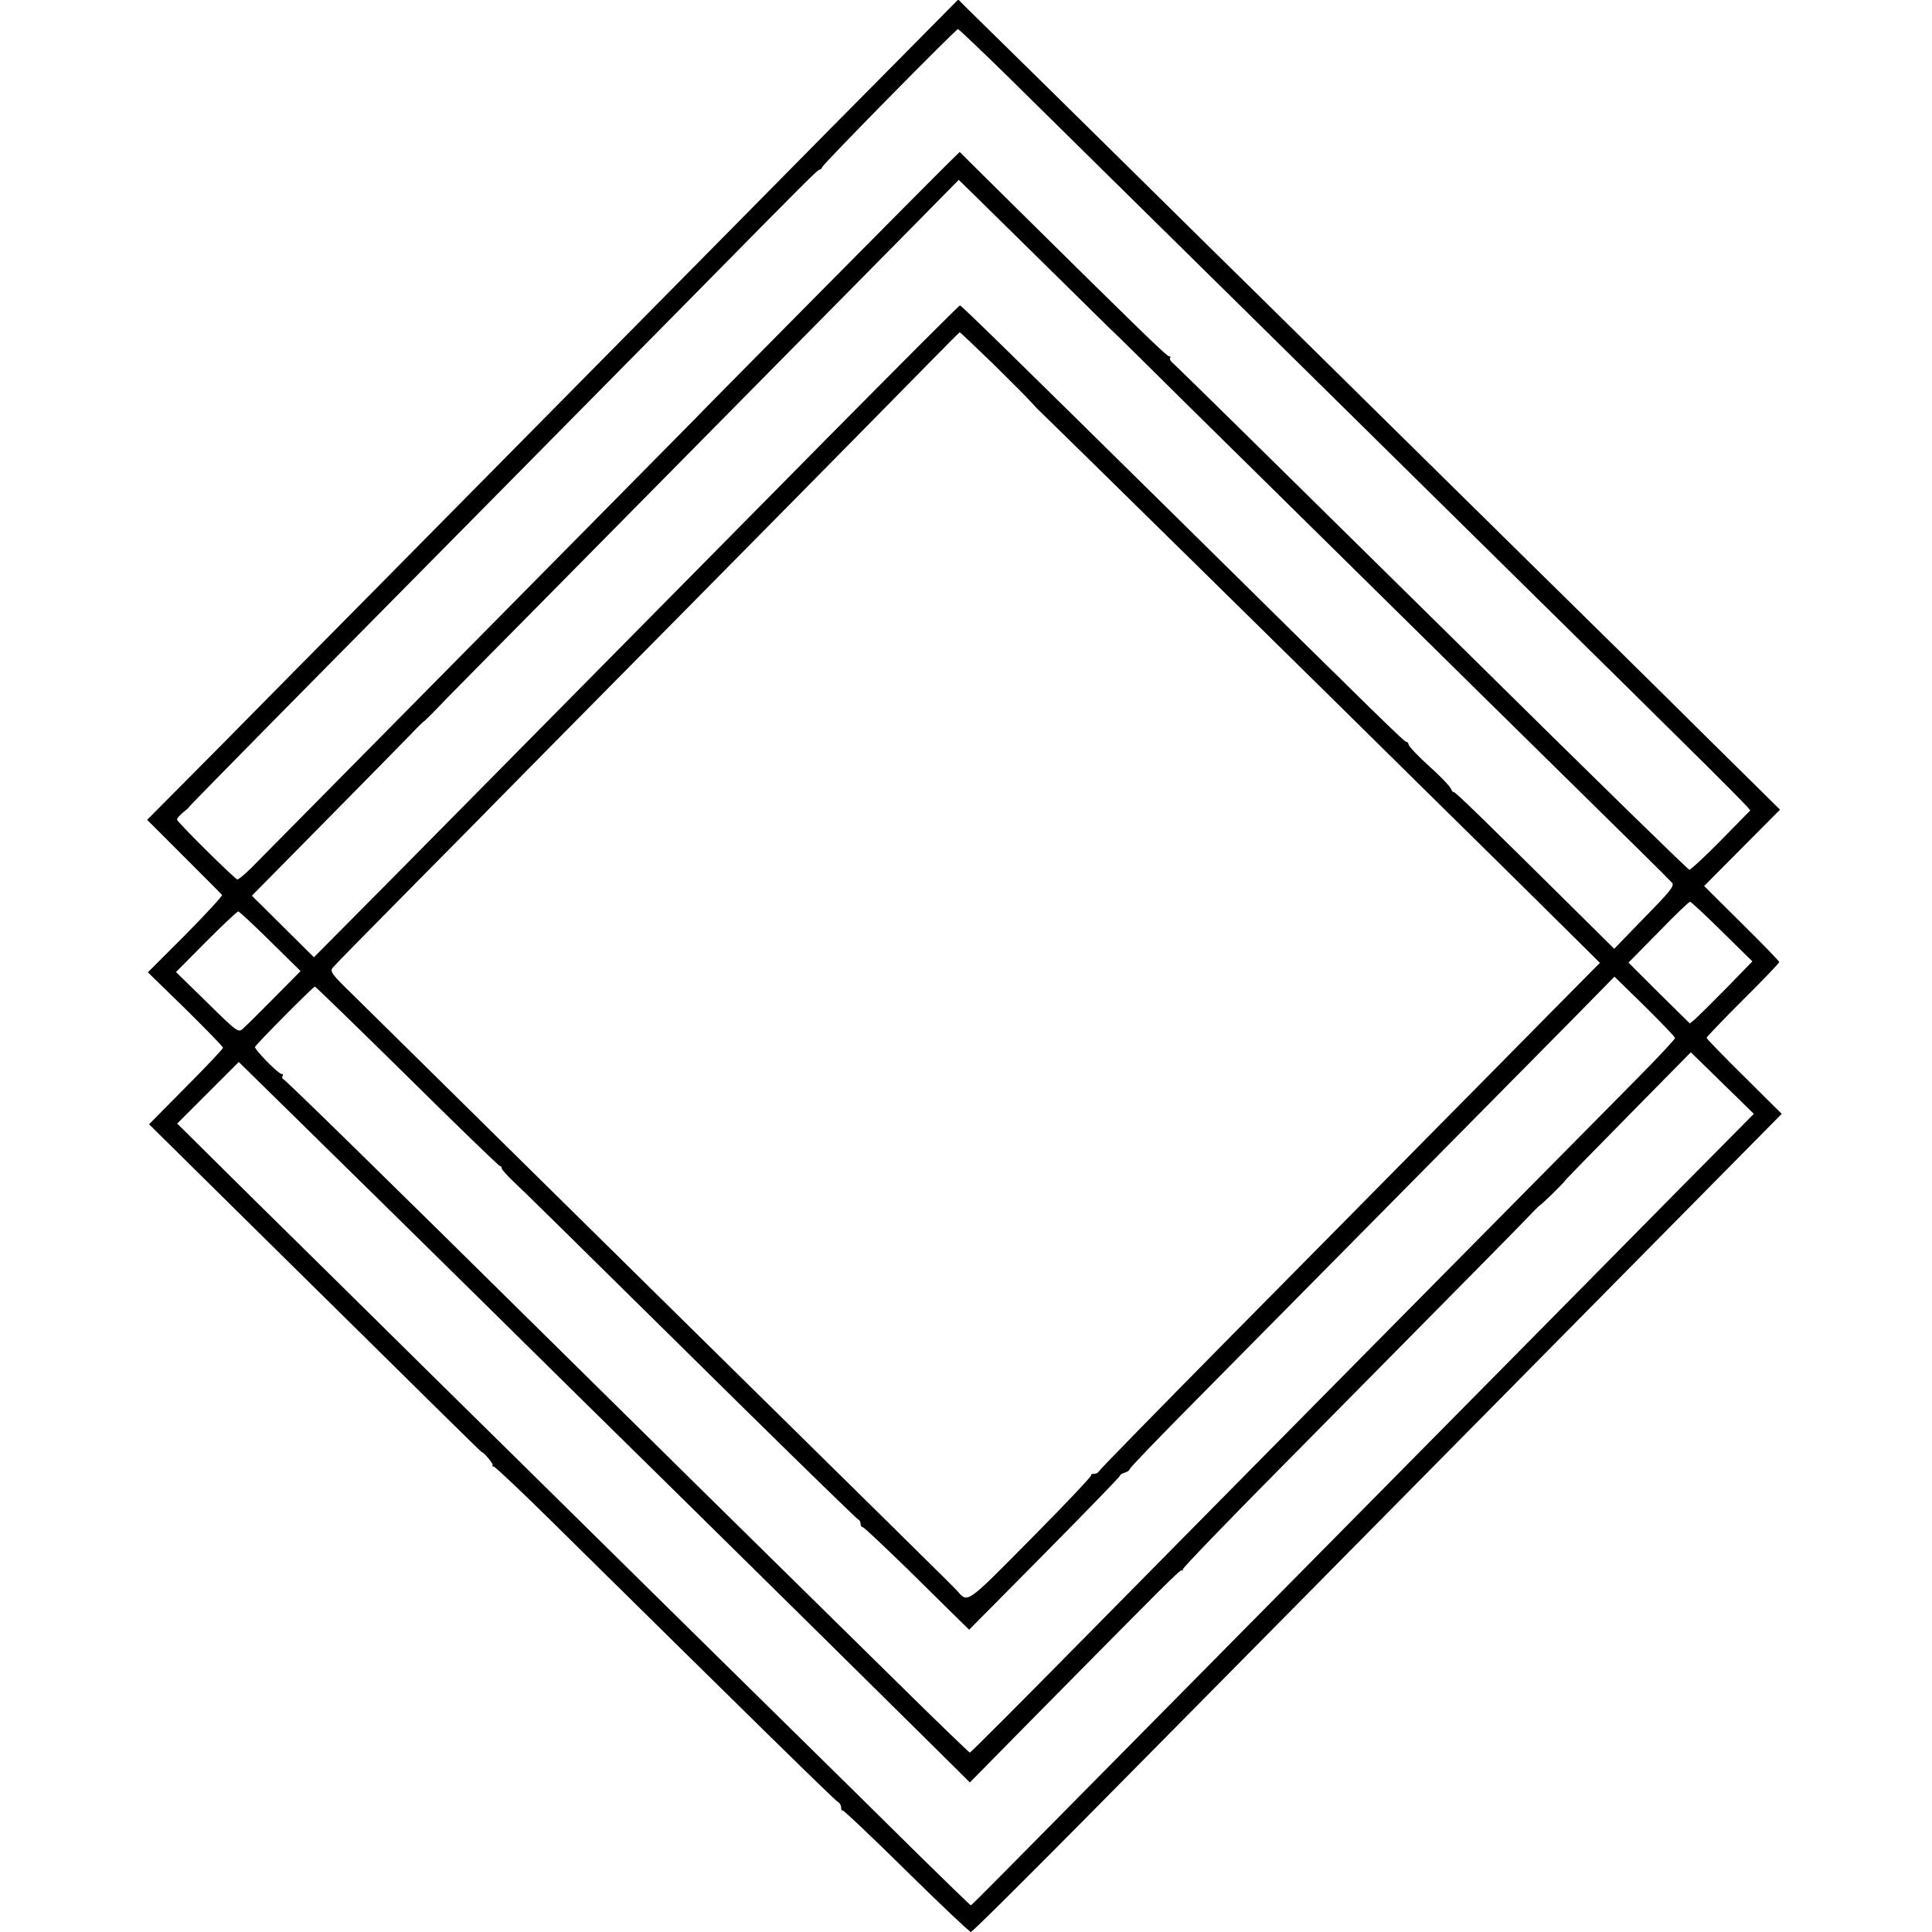 <?xml version="1.0" standalone="no"?>
<!DOCTYPE svg PUBLIC "-//W3C//DTD SVG 20010904//EN"
 "http://www.w3.org/TR/2001/REC-SVG-20010904/DTD/svg10.dtd">
<svg version="1.0" xmlns="http://www.w3.org/2000/svg"
 width="797pt" height="797pt" viewBox="0 0 797 797"
 preserveAspectRatio="xMidYMid meet">
<g transform="translate(0,797) scale(0.1,-0.1)"
fill="#000000" stroke="none">
<path d="M3677 7693 c-152 -153 -392 -396 -534 -540 -142 -144 -509 -515 -815
-825 -306 -310 -684 -692 -840 -850 -156 -158 -418 -422 -582 -589 l-299 -301
152 -152 c83 -83 154 -154 157 -158 3 -3 -65 -77 -150 -163 l-156 -156 155
-151 c85 -84 155 -156 155 -160 0 -5 -69 -78 -153 -162 l-152 -154 405 -400
c876 -865 965 -952 967 -952 8 0 50 -50 45 -54 -3 -3 -1 -6 5 -6 5 0 120 -108
254 -241 822 -811 1152 -1135 1165 -1142 8 -4 14 -15 14 -24 0 -9 2 -14 5 -11
3 3 121 -109 263 -249 141 -139 262 -253 267 -253 6 0 238 231 517 513 278
281 627 634 775 784 147 149 521 527 830 840 308 312 710 719 892 903 l331
335 -155 154 c-85 84 -155 156 -155 160 0 3 68 74 150 156 83 82 150 153 150
156 0 4 -70 76 -155 160 l-155 154 157 158 156 157 -319 315 c-175 174 -505
499 -733 723 -227 224 -505 497 -616 607 -112 110 -417 412 -680 670 -262 259
-584 576 -715 705 -131 129 -259 254 -283 278 l-44 44 -276 -279z m487 -45
c113 -112 402 -396 642 -633 240 -236 525 -518 634 -625 109 -107 399 -394
646 -637 997 -982 1138 -1122 1134 -1127 -3 -2 -58 -59 -124 -126 -65 -66
-123 -119 -127 -118 -8 3 -363 349 -962 941 -731 721 -1144 1127 -1164 1145
-13 10 -20 22 -16 26 3 3 2 6 -4 6 -10 0 -124 111 -651 632 l-213 211 -40 -39
c-67 -65 -1056 -1064 -1054 -1064 0 0 -146 -148 -325 -329 -282 -285 -1365
-1381 -1504 -1522 -27 -27 -53 -48 -57 -47 -14 5 -249 238 -249 247 0 5 12 19
26 30 15 12 25 21 23 21 -2 0 163 168 366 374 204 206 616 624 917 928 300
304 662 670 803 813 468 475 508 515 516 515 4 0 9 5 11 11 4 13 551 569 560
569 3 0 99 -91 212 -202z m195 -817 c129 -127 234 -231 235 -231 1 0 130 -127
287 -283 1169 -1153 1473 -1452 1889 -1861 64 -63 121 -120 128 -128 10 -13
-9 -36 -114 -143 l-125 -129 -112 111 c-449 445 -547 540 -551 536 -2 -2 -7 4
-11 14 -4 10 -44 52 -90 93 -46 41 -83 81 -84 88 0 6 -5 12 -10 12 -8 0 -71
61 -928 907 -721 711 -907 893 -913 893 -4 0 -251 -248 -551 -551 -977 -989
-1381 -1398 -1750 -1771 l-364 -367 -128 127 -128 127 296 300 c163 165 323
328 356 362 32 34 59 60 59 58 0 -1 42 40 92 93 51 52 194 197 318 322 259
262 1299 1315 1595 1615 l200 203 85 -83 c47 -46 190 -187 319 -314z m-261
-363 c74 -73 142 -141 151 -152 9 -10 22 -24 28 -30 24 -22 1196 -1174 1663
-1636 120 -118 318 -313 439 -433 l221 -219 -194 -196 c-107 -109 -324 -328
-483 -489 -158 -160 -535 -542 -838 -848 -302 -306 -551 -560 -553 -566 -2 -5
-11 -9 -20 -9 -8 0 -13 -2 -10 -5 3 -3 -108 -121 -247 -261 -270 -273 -262
-268 -306 -217 -14 16 -272 270 -1199 1183 -124 122 -443 437 -710 700 -267
263 -529 522 -583 575 -87 84 -97 98 -85 112 7 10 156 161 330 337 175 177
318 321 318 322 0 0 131 133 291 295 661 668 1392 1409 1514 1534 72 73 132
134 134 134 2 1 64 -59 139 -131z m3006 -2341 l125 -123 -107 -110 c-59 -60
-117 -117 -129 -128 l-22 -18 -127 125 -126 126 123 125 c67 69 126 126 131
126 4 0 63 -55 132 -123z m-5989 -40 l125 -123 -109 -110 c-59 -60 -117 -117
-128 -127 -20 -18 -23 -16 -149 108 l-128 125 124 125 c69 69 128 125 133 125
4 0 63 -55 132 -123z m5795 -399 c0 -5 -71 -81 -157 -168 -574 -580 -1562
-1579 -2282 -2309 -255 -259 -467 -471 -470 -471 -3 0 -142 134 -308 298 -166
163 -505 497 -754 742 -248 245 -545 537 -659 650 -688 680 -1102 1085 -1111
1088 -5 2 -7 8 -3 13 3 5 1 9 -5 9 -13 0 -112 101 -109 111 4 11 240 249 247
249 3 0 175 -167 381 -370 206 -204 378 -370 382 -370 4 0 8 -4 8 -10 0 -5 23
-30 50 -56 51 -48 99 -95 939 -924 260 -256 476 -466 481 -468 6 -2 10 -10 10
-18 0 -8 4 -14 9 -14 5 0 87 -78 184 -172 96 -95 193 -190 215 -212 l40 -39
311 314 c171 173 311 317 311 321 0 4 9 10 20 13 11 3 20 10 20 14 0 5 124
134 276 287 346 350 1361 1376 1569 1587 l155 158 125 -122 c69 -68 125 -127
125 -131z m264 -253 l61 -60 -307 -310 c-168 -170 -418 -423 -555 -562 -136
-138 -514 -520 -840 -850 -939 -950 -1214 -1228 -1374 -1390 -83 -84 -152
-153 -154 -153 -2 0 -96 91 -209 202 -113 112 -395 390 -627 618 -232 228
-538 530 -680 670 -142 140 -455 449 -695 685 -240 237 -577 570 -750 740
l-313 310 127 127 127 127 265 -260 c146 -143 476 -468 734 -722 257 -254 596
-588 753 -742 431 -425 815 -803 1051 -1037 l213 -211 260 264 c553 560 609
616 614 611 3 -3 5 -1 5 5 0 6 188 201 418 433 852 862 928 939 990 1003 34
36 62 64 62 63 0 -2 24 20 53 48 28 28 52 52 51 53 0 2 117 122 260 267 l261
265 69 -67 c37 -37 96 -94 130 -127z"/>
</g>
</svg>
